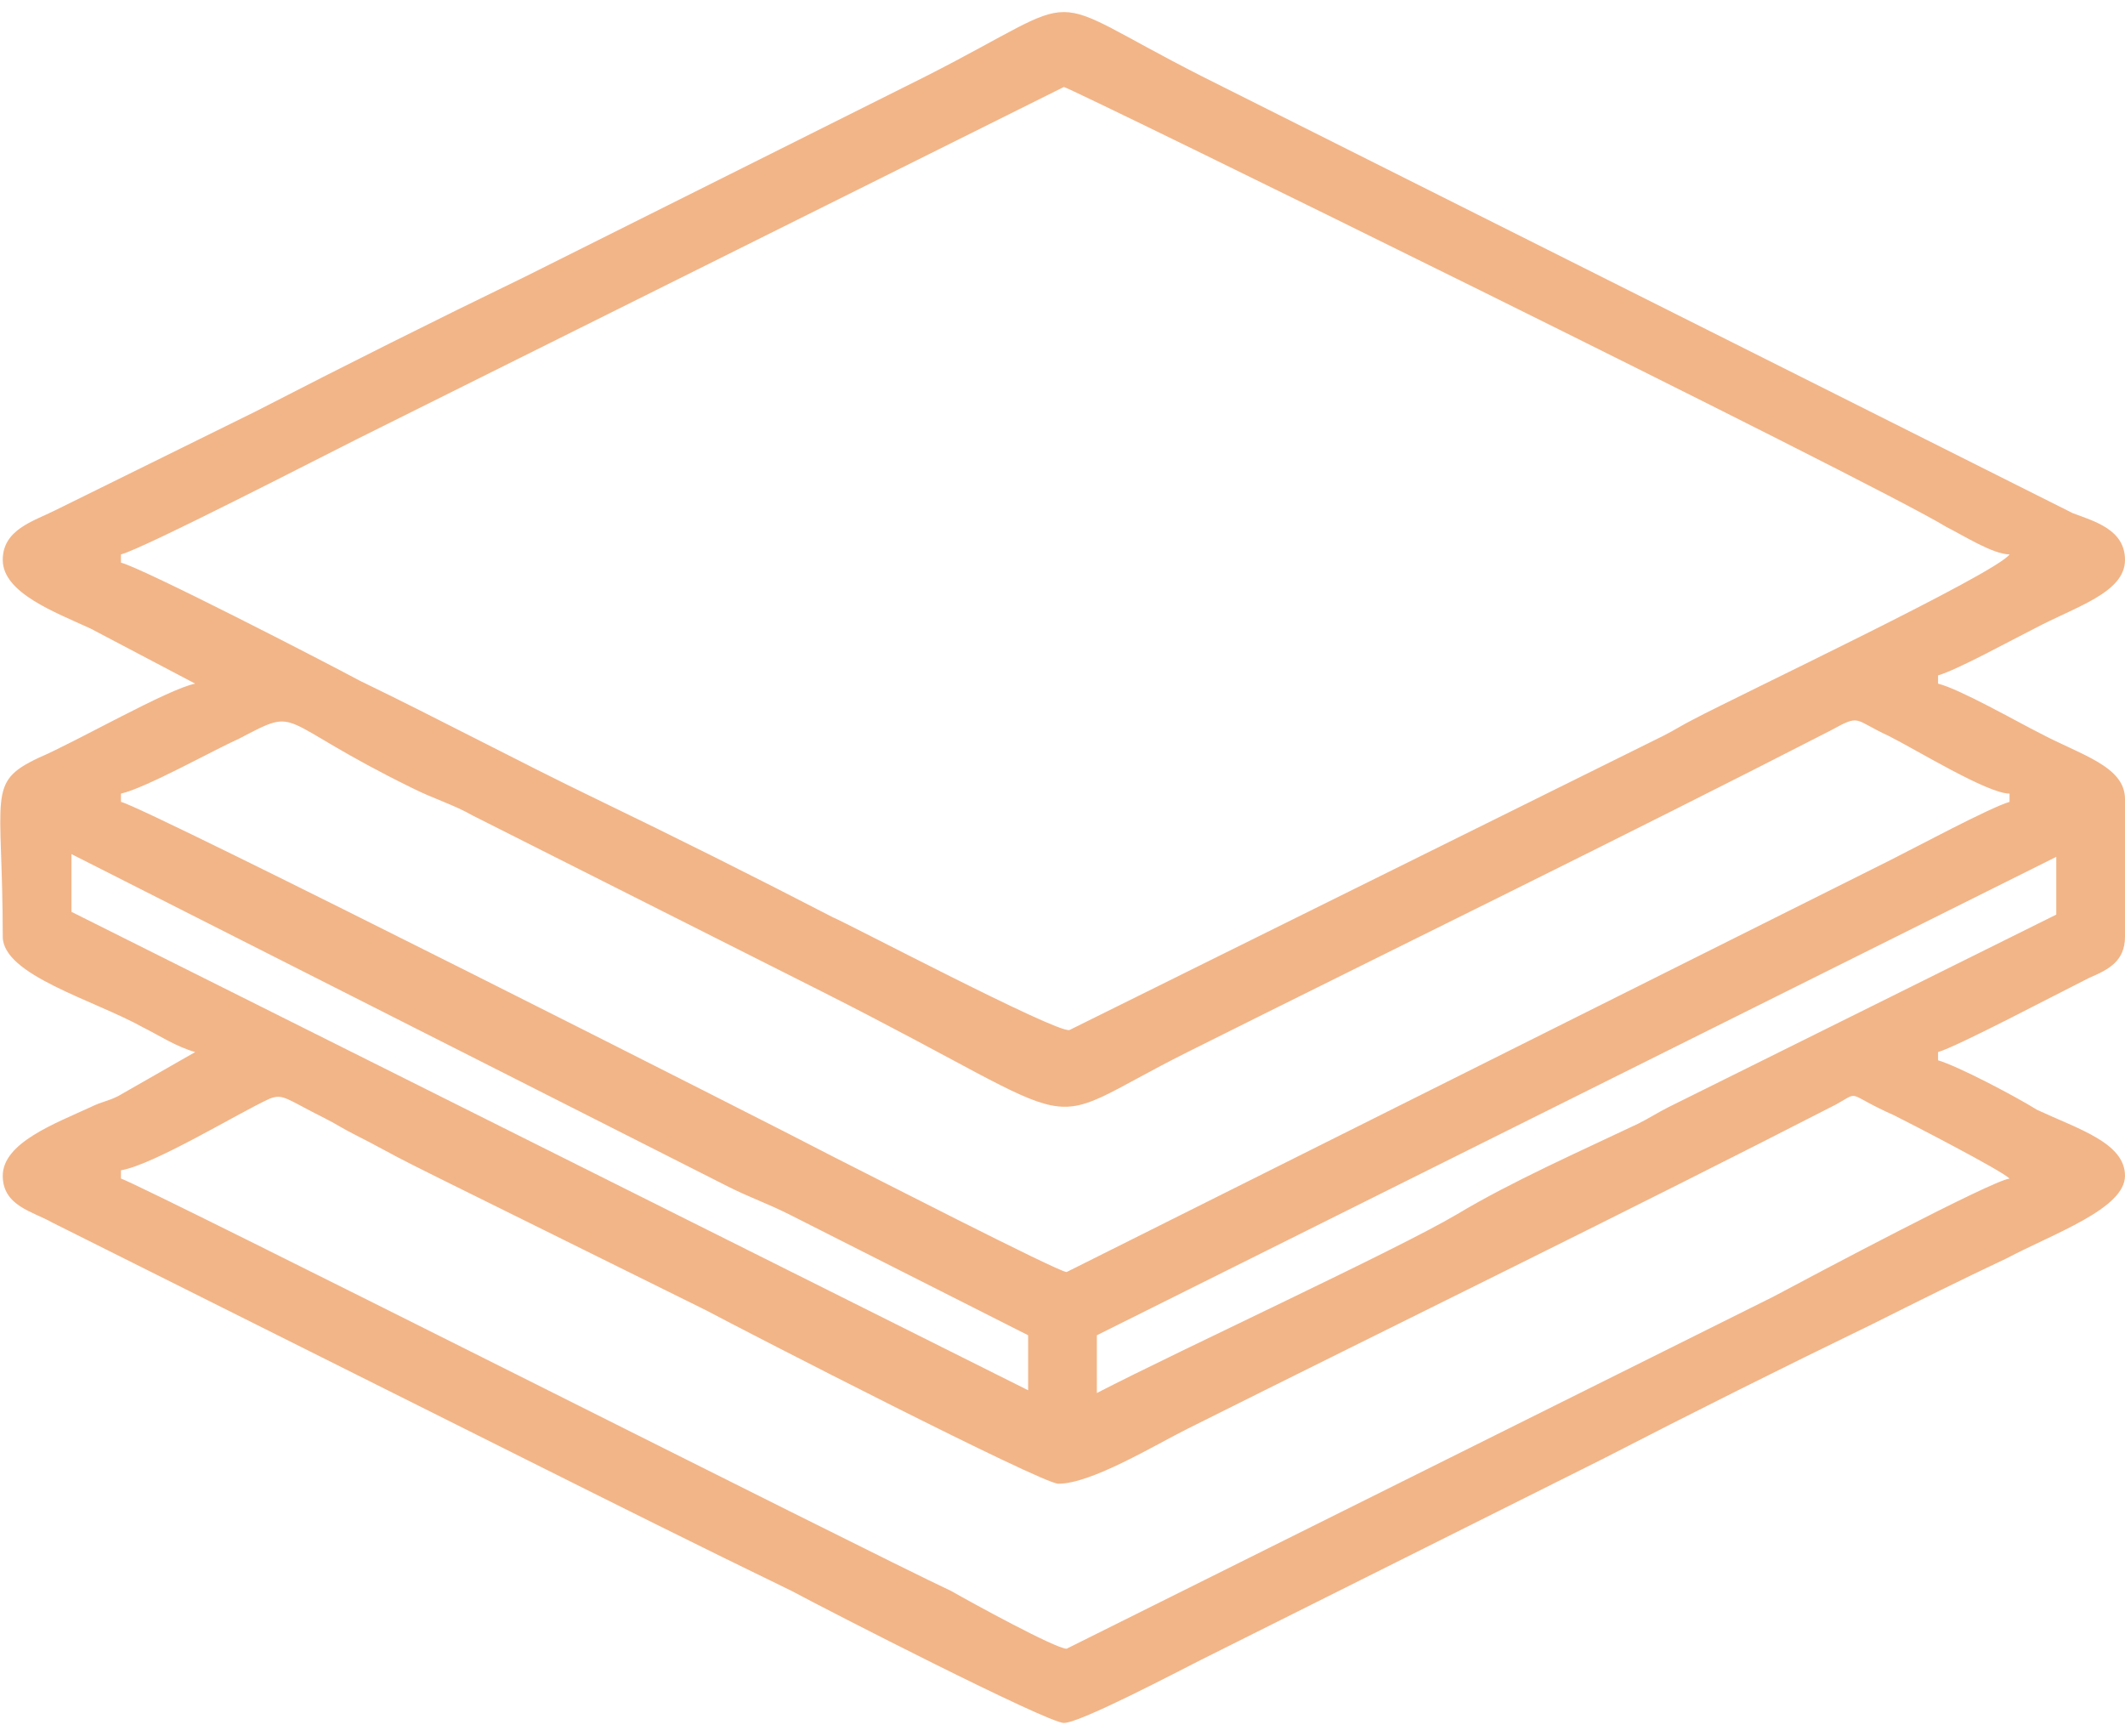 <?xml version="1.0" encoding="UTF-8"?>
<!DOCTYPE svg PUBLIC "-//W3C//DTD SVG 1.1//EN" "http://www.w3.org/Graphics/SVG/1.1/DTD/svg11.dtd">
<!-- Creator: CorelDRAW -->
<svg xmlns="http://www.w3.org/2000/svg" xml:space="preserve" width="60px" height="49px" version="1.1" style="shape-rendering:geometricPrecision; text-rendering:geometricPrecision; image-rendering:optimizeQuality; fill-rule:evenodd; clip-rule:evenodd"
viewBox="0 0 7.73 6.22"
 xmlns:xlink="http://www.w3.org/1999/xlink"
 xmlns:xodm="http://www.corel.com/coreldraw/odm/2003">
 <defs>
  <style type="text/css">
   <![CDATA[
    .fil0 {fill:#F2B588}
   ]]>
  </style>
 </defs>
 <g id="Camada_x0020_1">
  <path class="fil0" d="M0.44 4.21c0.12,-0.02 0.43,-0.21 0.54,-0.26 0.05,-0.02 0.06,0 0.2,0.07 0.04,0.02 0.07,0.04 0.11,0.06 0.08,0.04 0.13,0.07 0.21,0.11 0.04,0.02 0.06,0.03 0.1,0.05l0.97 0.48c0.15,0.08 1.22,0.63 1.28,0.63 0.12,0 0.35,-0.14 0.47,-0.2 0.76,-0.38 1.62,-0.8 2.36,-1.18 0.09,-0.05 0.03,-0.04 0.21,0.04 0.06,0.03 0.39,0.2 0.42,0.23 -0.07,0.01 -0.71,0.35 -0.86,0.43l-2.57 1.28c-0.04,0 -0.35,-0.17 -0.42,-0.21 -0.3,-0.14 -2.93,-1.47 -3.02,-1.5l0 -0.03zm3.55 0.81l0 -0.21 3.49 -1.74 0 0.21 -1.41 0.7c-0.04,0.02 -0.07,0.04 -0.11,0.06 -0.21,0.1 -0.46,0.21 -0.66,0.33 -0.22,0.13 -1,0.49 -1.31,0.65zm-3.73 -1.96l2.39 1.21c0.08,0.04 0.14,0.06 0.22,0.1l0.87 0.44 0 0.2 -3.48 -1.74 0 -0.21zm0.18 -0.22c0.09,-0.02 0.34,-0.16 0.43,-0.2 0.23,-0.12 0.12,-0.07 0.63,0.18 0.08,0.04 0.15,0.06 0.22,0.1l1.27 0.64c1.03,0.52 0.75,0.51 1.33,0.22 0.76,-0.38 1.6,-0.79 2.34,-1.17 0.11,-0.06 0.08,-0.04 0.21,0.02 0.1,0.05 0.36,0.21 0.44,0.21l0 0.03c-0.07,0.02 -0.35,0.17 -0.43,0.21l-3 1.5c-0.03,0 -0.75,-0.37 -0.85,-0.42 -0.19,-0.1 -2.5,-1.27 -2.59,-1.29l0 -0.03zm0 -0.84l0 -0.03c0.08,-0.02 0.74,-0.36 0.86,-0.42l2.57 -1.28c0.02,0 2.95,1.44 3.21,1.6 0.06,0.03 0.17,0.1 0.23,0.1 -0.05,0.07 -0.98,0.51 -1.15,0.6 -0.04,0.02 -0.07,0.04 -0.11,0.06l-2.16 1.07c-0.05,0.01 -0.81,-0.39 -0.86,-0.41 -0.29,-0.15 -0.57,-0.29 -0.86,-0.43 -0.29,-0.14 -0.57,-0.29 -0.86,-0.43 -0.13,-0.07 -0.79,-0.41 -0.87,-0.43zm-0.43 -0.01c0,0.12 0.19,0.19 0.32,0.25l0.38 0.2c-0.1,0.02 -0.43,0.21 -0.57,0.27 -0.19,0.09 -0.13,0.13 -0.13,0.65 0,0.14 0.33,0.23 0.51,0.33 0.06,0.03 0.12,0.07 0.19,0.09l-0.28 0.16c-0.04,0.02 -0.06,0.02 -0.1,0.04 -0.13,0.06 -0.32,0.13 -0.32,0.25 0,0.11 0.11,0.13 0.18,0.17l1.72 0.86c0.32,0.16 0.64,0.32 0.97,0.48 0.13,0.07 0.93,0.48 0.99,0.48 0.06,0 0.42,-0.19 0.5,-0.23l1.46 -0.73c0.33,-0.17 0.65,-0.33 0.98,-0.49 0.16,-0.08 0.32,-0.16 0.49,-0.24 0.17,-0.09 0.43,-0.18 0.43,-0.3 0,-0.12 -0.17,-0.17 -0.32,-0.24 -0.08,-0.05 -0.29,-0.16 -0.36,-0.18l0 -0.03c0.07,-0.02 0.43,-0.21 0.55,-0.27 0.07,-0.03 0.13,-0.06 0.13,-0.15l0 -0.5c0,-0.12 -0.16,-0.16 -0.31,-0.24 -0.08,-0.04 -0.29,-0.16 -0.37,-0.18l0 -0.03c0.07,-0.02 0.27,-0.13 0.35,-0.17 0.15,-0.08 0.33,-0.13 0.33,-0.25 0,-0.11 -0.11,-0.14 -0.19,-0.17l-3.17 -1.59c-0.61,-0.31 -0.39,-0.31 -1,0l-1.46 0.73c-0.33,0.16 -0.65,0.32 -0.98,0.49l-0.73 0.36c-0.08,0.04 -0.19,0.07 -0.19,0.18z"/>
 </g>
</svg>
